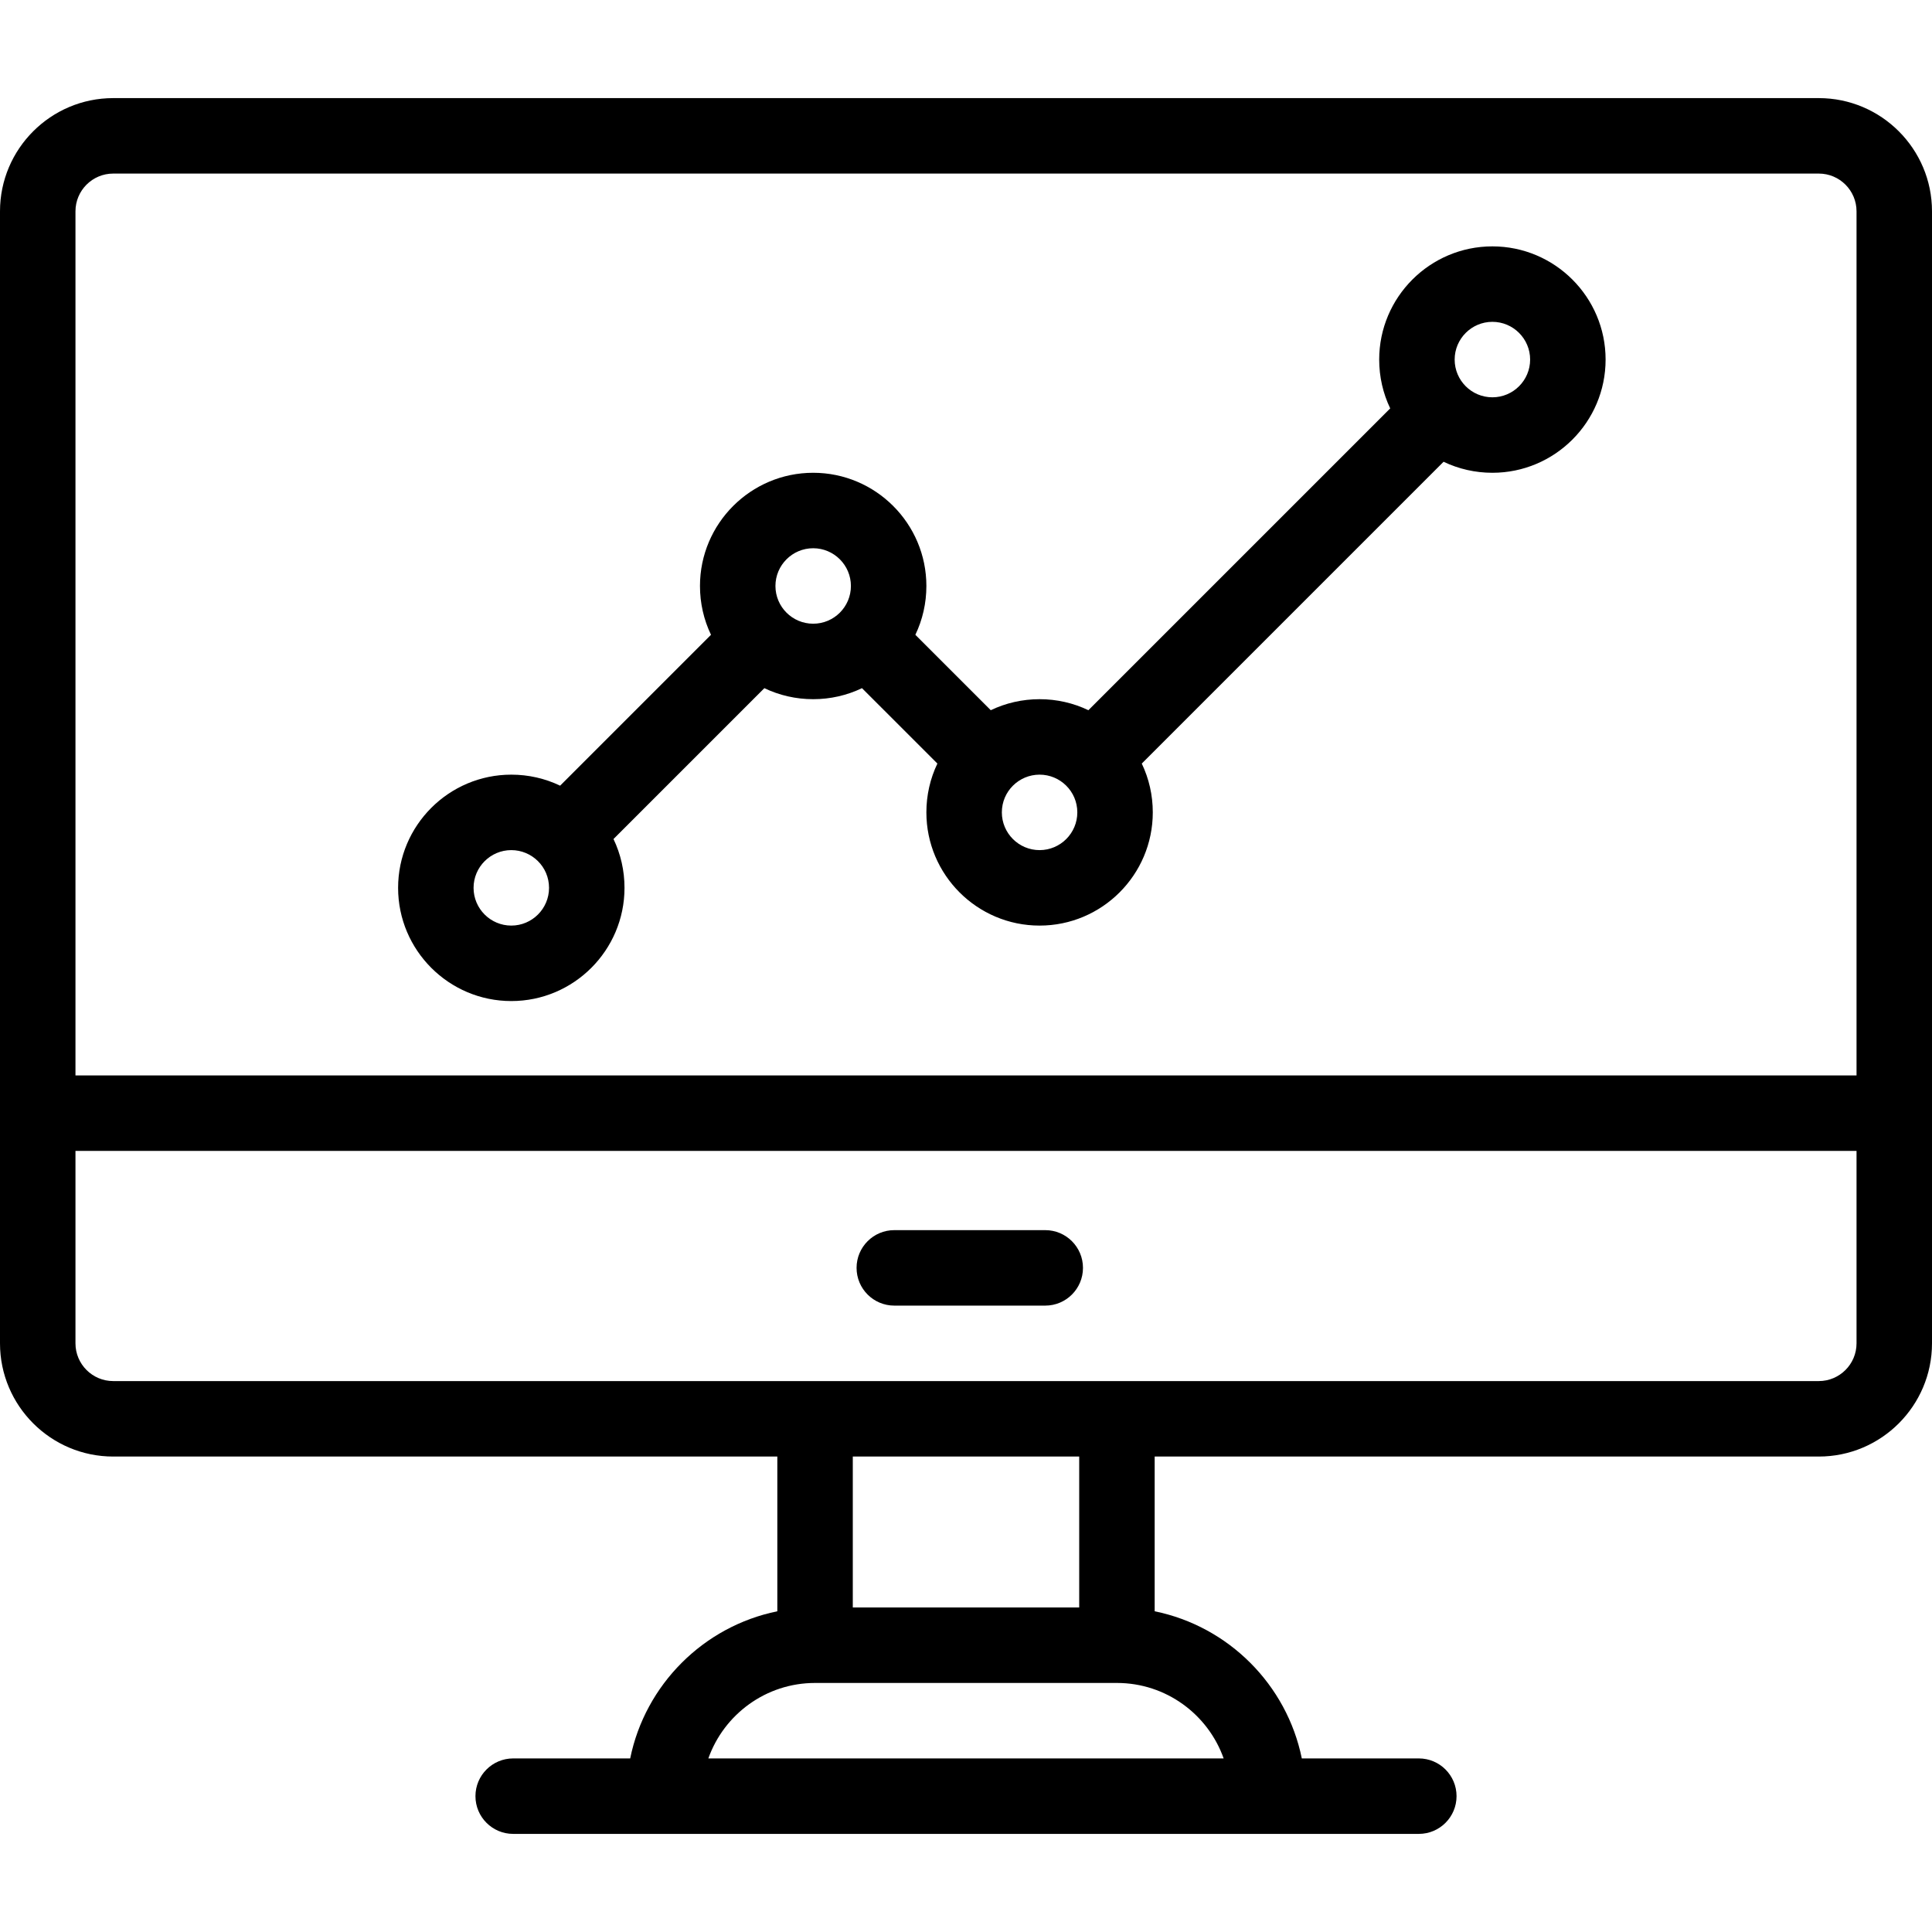 <?xml version="1.0" encoding="UTF-8"?> <!-- Generator: Adobe Illustrator 19.0.0, SVG Export Plug-In . SVG Version: 6.00 Build 0) --> <svg xmlns="http://www.w3.org/2000/svg" xmlns:xlink="http://www.w3.org/1999/xlink" version="1.1" id="Capa_1" x="0px" y="0px" viewBox="0 0 512 512" style="enable-background:new 0 0 512 512;" xml:space="preserve"> <g> <g> <path d="M482,26H30C13.458,26,0,39.458,0,56v300c0,16.542,13.458,30,30,30h176v41.006c-19.563,3.987-35.007,19.431-38.994,38.994 H136c-5.522,0-10,4.477-10,10s4.478,10,10,10h240c5.522,0,10-4.477,10-10s-4.478-10-10-10h-31.006 c-3.987-19.563-19.431-35.007-38.994-38.994V386h176c16.542,0,30-13.458,30-30V56C512,39.458,498.542,26,482,26z M324.28,466 H187.72c4.128-11.639,15.243-20,28.28-20h80C309.036,446,320.152,454.361,324.28,466z M226,426v-40h60v40H226z M492,356 c0,5.514-4.486,10-10,10H30c-5.514,0-10-4.486-10-10v-51h472V356z M492,285H20V56c0-5.514,4.486-10,10-10h452 c5.514,0,10,4.486,10,10V285z"></path> </g> </g> <g> <g> <path d="M277,326h-40c-5.522,0-10,4.477-10,10s4.478,10,10,10h40c5.522,0,10-4.477,10-10S282.522,326,277,326z"></path> </g> </g> <g> <g> <path d="M395.5,65.291c-16.542,0-30,13.458-30,30c0,4.552,1.01,8.948,2.921,12.937l-79.985,79.984 c-3.989-1.91-8.385-2.921-12.936-2.921c-4.553,0-8.95,1.011-12.937,2.92l-19.983-19.983c1.91-3.989,2.921-8.385,2.921-12.937 c0-16.542-13.458-30-30-30s-30,13.458-30,30c0,4.552,1.01,8.948,2.921,12.937l-39.984,39.983c-3.989-1.91-8.385-2.92-12.937-2.92 c-16.542,0-30,13.458-30,30c0,16.542,13.457,29.999,29.999,29.999s30-13.458,30-30c0-4.557-1.01-8.955-2.917-12.94l39.981-39.98 c3.989,1.91,8.385,2.921,12.936,2.921s8.948-1.01,12.936-2.921l19.982,19.981c-1.909,3.986-2.918,8.384-2.918,12.94 c0,16.542,13.458,30,30,30s30-13.458,30-30c0-4.556-1.01-8.953-2.918-12.94l79.982-79.981c3.989,1.91,8.385,2.921,12.936,2.921 c16.542,0,30-13.458,30-30S412.042,65.291,395.5,65.291z M135.5,245.29c-5.514,0-10-4.486-10-10s4.486-10,10-10 c5.427,0,10,4.381,10,10C145.5,240.804,141.014,245.29,135.5,245.29z M215.5,165.29c-5.521,0-10-4.479-10-10 c0-5.514,4.486-10,10-10c5.514,0,10,4.486,10,10C225.5,160.812,221.021,165.29,215.5,165.29z M275.5,225.29 c-5.514,0-10-4.486-10-10c0-5.584,4.54-10,10-10c5.466,0,10,4.424,10,10C285.5,220.804,281.014,225.29,275.5,225.29z M395.5,105.29c-5.521,0-10-4.479-10-10c0-5.514,4.486-10,10-10c5.514,0,10,4.486,10,10 C405.5,100.804,401.014,105.29,395.5,105.29z"></path> </g> </g> <g> </g> <g> </g> <g> </g> <g> </g> <g> </g> <g> </g> <g> </g> <g> </g> <g> </g> <g> </g> <g> </g> <g> </g> <g> </g> <g> </g> <g> </g> </svg> 